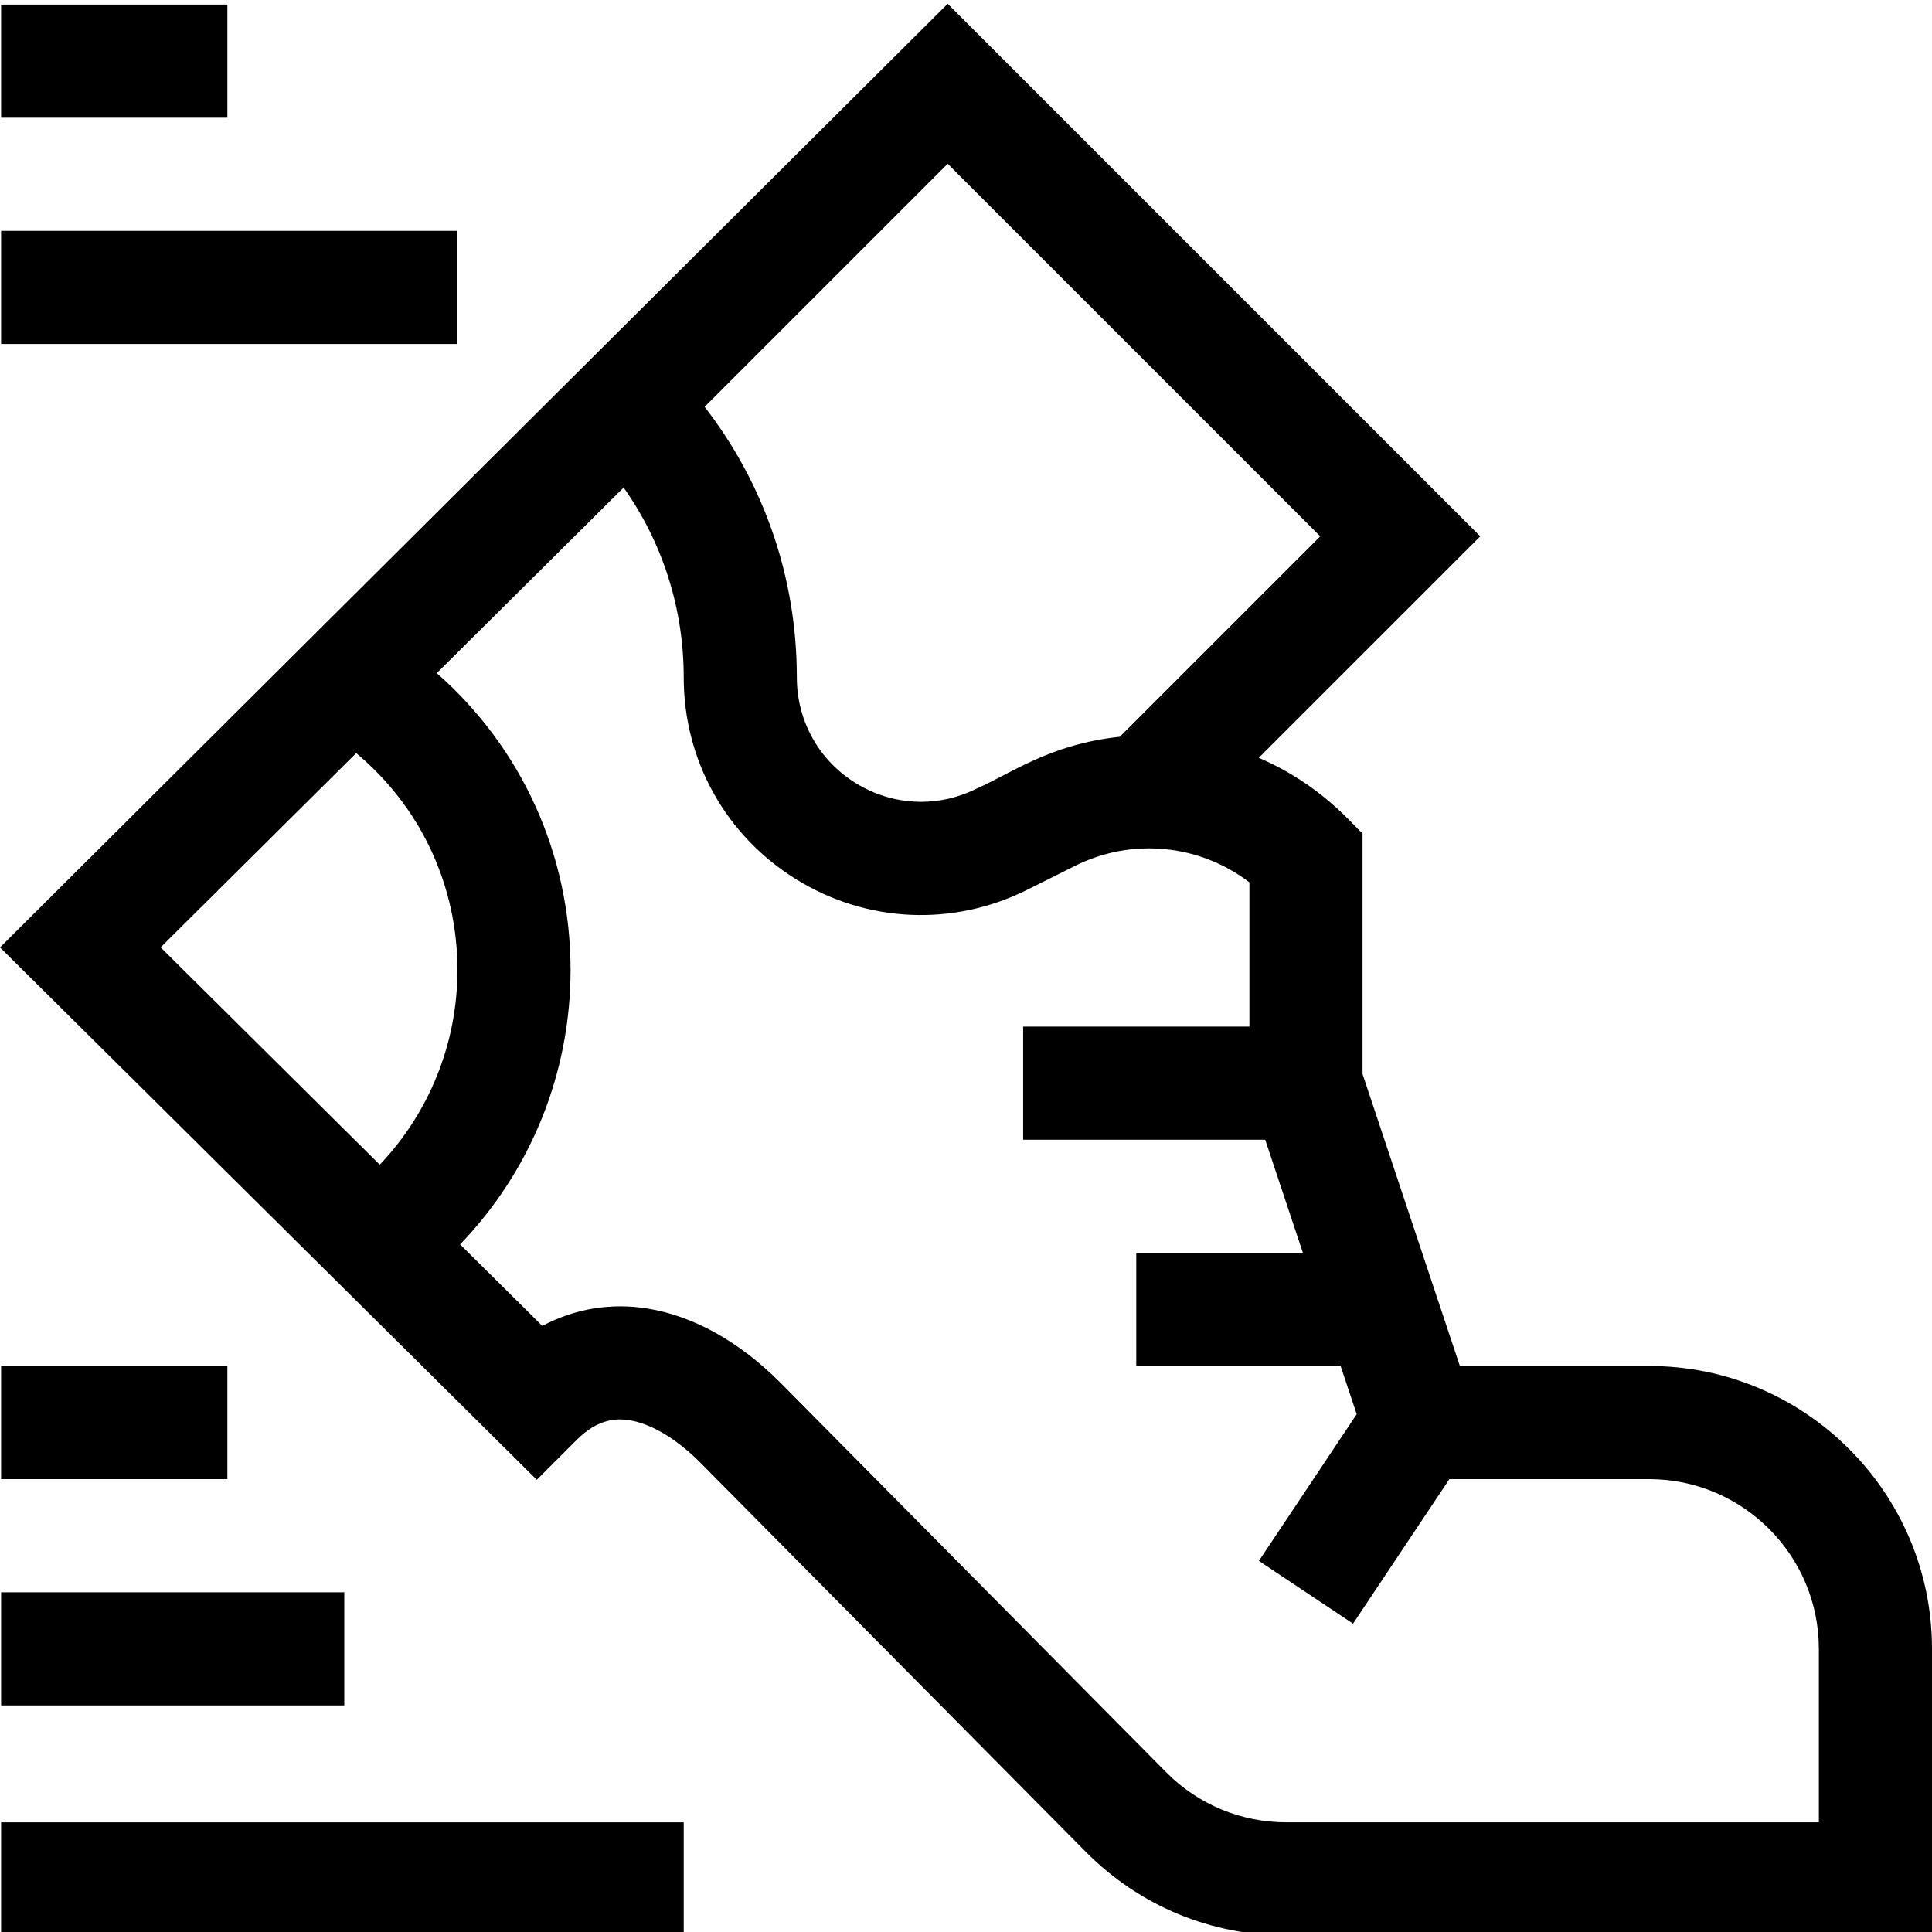 <?xml version="1.0" encoding="iso-8859-1"?><svg height="512pt" viewBox="0 0 512 511" width="512pt" xmlns="http://www.w3.org/2000/svg"><path d="m152.812 381.102c5.766-5.77 10.758-5.742 14.012-5.219 5.789.926 12.453 4.91 18.707 11.164l102.418 103.418c14.156 14.156 32.98 21.953 53.004 21.953h171.047v-75.957c0-41.332-33.625-74.957-74.957-74.957h-50.16l-25.797-77.391v-63.742c-2.688-2.316-10.895-12.918-27.5-20.043l58.695-58.695-141.133-141.133-251.148 250.078 142.258 141.078zm329.203 55.359v45.977h-141.062c-12.016 0-23.309-4.68-31.754-13.121l-102.418-103.422c-10.887-10.887-23.062-17.672-35.211-19.617-9.352-1.5-18.941-.125-27.859 4.598l-21.777-21.598c18.723-19.465 29.273-45.395 29.273-72.711 0-30.641-12.996-58.945-35.461-78.68l49.52-49.18c10.348 14.621 15.926 32.047 15.926 50.328 0 21.961 11.152 41.965 29.836 53.512 18.68 11.547 41.559 12.574 61.203 2.754l12.66-6.332c15.148-7.57 33.043-5.711 46.215 4.367v38.219h-59.965v29.984h64.152l9.992 29.98h-44.164v29.984h54.156l4.262 12.777-25.918 38.871 24.949 16.633 25.531-38.297h52.941c24.801 0 44.973 20.176 44.973 44.973zm-132.137-294.828-53.121 53.121c-18.562 1.965-28.863 9.762-37.938 13.73-10.281 5.141-22.254 4.602-32.031-1.441-9.777-6.043-15.617-16.512-15.617-28.008 0-26.293-8.594-51.266-24.441-71.715l64.418-64.418zm-255.48 57.453c16.965 14.145 26.828 34.926 26.828 57.48 0 19.348-7.414 37.727-20.586 51.594l-58.074-57.598zm0 0"/><path d="m.293.711h59.965v29.984h-59.965zm0 0"/><path d="m.293 60.68h120.93v29.98h-120.93zm0 0"/><path d="m.293 421.473h90.949v29.98h-90.949zm0 0"/><path d="m.293 361.504h59.965v29.984h-59.965zm0 0"/><path d="m.293 482.438h180.898v29.98h-180.898zm0 0"/></svg>
